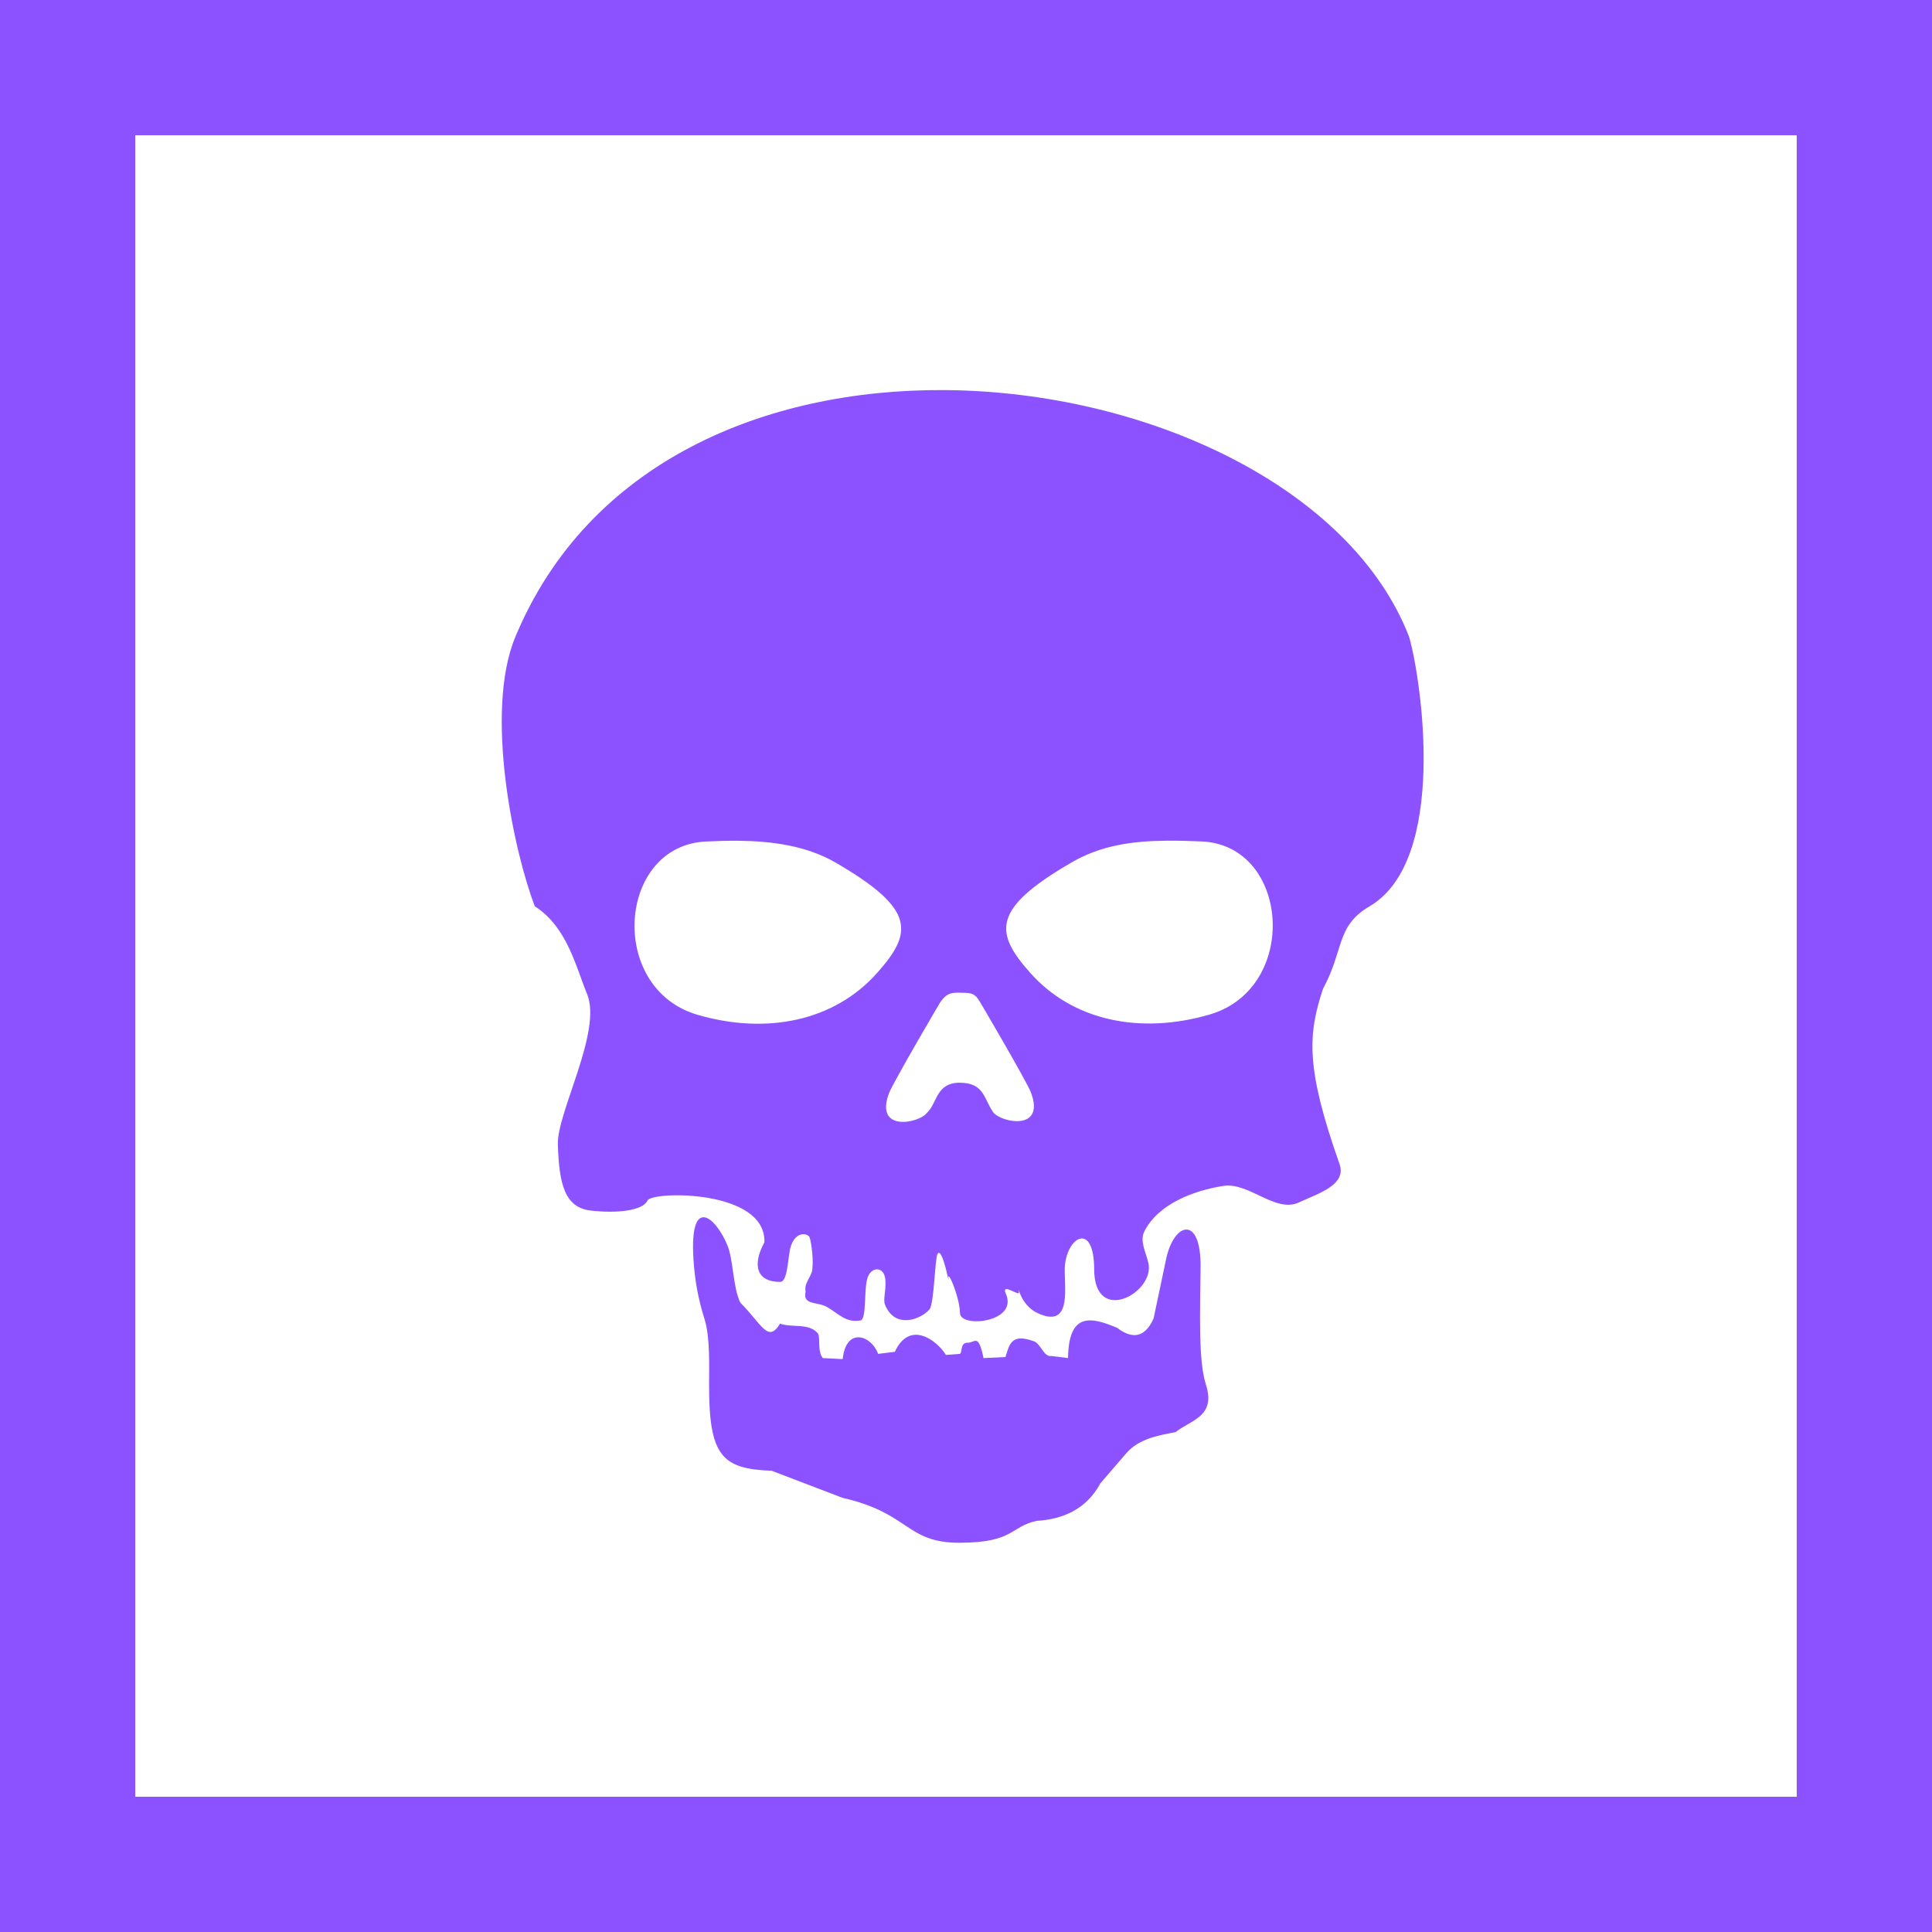 <svg xmlns="http://www.w3.org/2000/svg" xmlns:xlink="http://www.w3.org/1999/xlink" width="500" zoomAndPan="magnify" viewBox="0 0 375 375" height="500" preserveAspectRatio="xMidYMid meet" version="1.0"><defs><clipPath id="a55fdbfe20"><path d="M 97 75.508 L 277 75.508 L 277 257 L 97 257 Z M 97 75.508 " clip-rule="nonzero"/></clipPath><clipPath id="8c7a02ca11"><path d="M 134 236 L 235 236 L 235 299.758 L 134 299.758 Z M 134 236 " clip-rule="nonzero"/></clipPath></defs><path stroke-linecap="butt" transform="matrix(0.75, 0, 0, 0.75, 0, 0)" fill="none" stroke-linejoin="miter" d="M -0 0 L 500 0 L 500 500 L -0 500 Z M -0 0 " stroke="#8c52ff" stroke-width="70" stroke-opacity="1" stroke-miterlimit="4"/><g clip-path="url(#a55fdbfe20)"><path fill="#8c52ff" d="M 183.246 75.715 C 148.539 75.504 114.16 89.637 100.02 123.637 C 93.922 138.309 99.801 165.559 103.812 175.918 C 110.102 179.934 111.793 187.73 113.949 192.93 C 116.934 200.121 108.105 215.93 108.281 222.066 C 108.504 230.004 109.691 234.391 114.66 234.969 C 119.688 235.551 124.758 235.02 125.684 233.016 C 126.535 231.18 148.73 230.809 148.367 241.133 C 145.938 245.609 146.895 248.832 151.426 248.816 C 152.598 248.809 152.809 246.109 153.223 243.156 C 153.859 238.609 157.109 239.234 157.207 240.406 C 157.234 240.336 157.965 243.539 157.676 246.371 C 157.52 247.871 156.016 248.992 156.367 250.707 C 155.73 253.391 158.676 252.613 160.52 253.688 C 162.984 255.125 164.156 256.758 167 256.301 C 168.277 256.094 167.621 250.215 168.41 247.949 C 169.152 245.812 171.637 245.746 171.848 248.41 C 172.02 250.59 171.348 252.18 171.789 253.266 C 173.746 258.082 178.82 256.055 180.422 254.137 C 181.332 253.043 181.461 244.062 182 243.332 C 182.984 241.984 184.492 250.484 184.203 249.023 C 183.387 244.934 186.328 251.723 186.328 254.852 C 186.328 257.82 197.707 256.719 195.238 251.121 C 194.227 248.824 197.895 251.711 197.781 250.848 C 197.531 248.945 197.891 253.266 201.426 254.887 C 208.477 258.121 206.363 249.145 206.707 245.566 C 207.254 239.918 212.363 237.184 212.379 246.379 C 212.398 257.367 224.195 250.918 222.906 245.176 C 222.461 243.18 221.191 240.914 222.09 239.078 C 224.707 233.758 231.613 231.086 237.473 230.184 C 242.395 229.422 247.551 235.484 252.078 233.406 C 255.977 231.617 261.426 229.977 260 225.934 C 253.324 207.008 253.914 200.73 256.789 191.93 C 260.922 184.375 259.262 179.77 265.828 175.918 C 281.09 166.961 275.906 132.023 273.52 123.637 C 262.316 94.617 222.574 75.957 183.242 75.715 Z M 143.301 163.191 C 149.734 163.254 156.488 164.129 162.156 167.41 C 177.941 176.543 177.113 181.109 170.238 188.855 C 161.934 198.211 148.773 200.871 135.398 196.973 C 117.859 191.859 119.855 164.117 137.027 163.336 C 139.059 163.242 141.156 163.172 143.301 163.195 Z M 226.418 163.18 C 228.617 163.156 230.871 163.227 233.188 163.32 C 250.367 164.008 252.324 191.809 234.781 196.922 C 221.406 200.82 208.281 198.195 199.977 188.84 C 193.102 181.094 192.277 176.492 208.059 167.359 C 213.73 164.078 219.824 163.238 226.418 163.18 Z M 186.332 192.684 C 188.066 192.719 189.113 192.59 190.055 194.242 C 189.973 193.996 199.301 209.945 200.082 212 C 203.016 219.668 194.297 217.887 192.781 215.898 C 190.941 213.258 191.051 210.184 186.332 210.156 C 181.613 210.129 181.949 214.195 179.879 216.039 C 178.367 218.027 169.648 219.809 172.578 212.141 C 173.363 210.09 182.691 194.137 182.609 194.383 C 183.758 192.812 184.598 192.645 186.332 192.684 Z M 186.332 192.684 " fill-opacity="1" fill-rule="nonzero"/></g><g clip-path="url(#8c7a02ca11)"><path fill="#8c52ff" d="M 143.711 252.867 C 142.238 249.891 142.371 244.629 141.219 241.789 C 138.902 236.105 133.805 231.926 134.598 244.359 C 134.879 248.797 135.535 252.117 136.773 256.117 C 137.836 259.535 137.645 265.23 137.633 268.664 C 137.594 282.594 140.102 285.121 149.785 285.473 L 163.559 290.738 C 176.684 293.703 175.785 299.488 186.34 299.449 C 196.895 299.41 196.031 296.301 201.23 295.195 C 206.141 294.914 210.832 293.035 213.586 287.906 L 218.648 282.031 C 221.113 279.262 224.652 278.645 228.168 277.98 C 231.078 275.637 236.121 275 234.043 268.664 C 232.586 264.09 232.934 254.695 233.031 245.98 C 233.141 235.699 227.84 237.266 226.348 244.359 L 223.914 255.902 C 222.344 259.418 220.016 260.152 216.828 257.727 C 211.938 255.676 207.418 254.5 207.309 263.602 L 204.066 263.195 C 202.52 263.461 201.98 260.535 200.434 260.262 C 196.078 258.715 195.875 261.312 195.156 263.398 L 190.902 263.602 C 189.891 258.715 189.273 260.621 187.863 260.617 C 186.34 260.613 186.848 262.238 186.34 262.789 L 183.609 262.992 C 181.832 260.121 176.566 256.156 173.688 262.383 L 170.445 262.789 C 169.18 259.238 164.246 257.426 163.559 263.801 L 159.711 263.602 C 158.578 262.266 159.344 259.484 158.688 258.738 C 156.938 256.758 153.73 257.75 151.406 256.918 C 149.047 260.758 147.93 257.086 143.711 252.867 Z M 143.711 252.867 " fill-opacity="1" fill-rule="nonzero"/></g></svg>